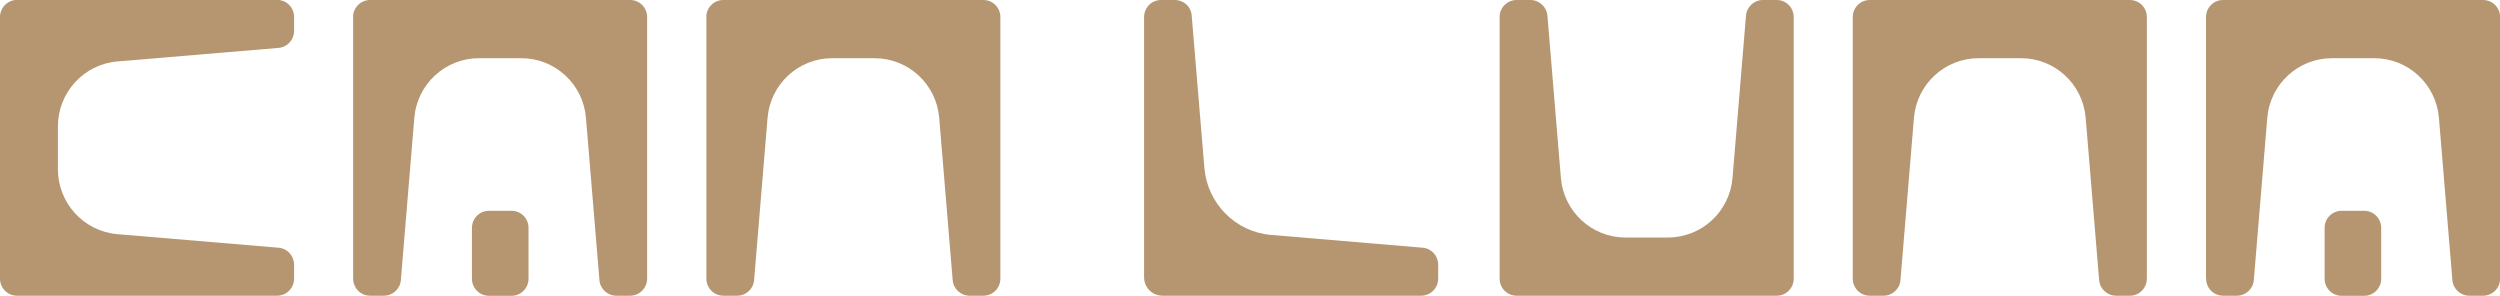 <?xml version="1.0" encoding="UTF-8"?>
<svg id="Camada_1" xmlns="http://www.w3.org/2000/svg" version="1.1" viewBox="0 0 262 31">
  <!-- Generator: Adobe Illustrator 29.5.1, SVG Export Plug-In . SVG Version: 2.1.0 Build 141)  -->
  <defs>
    <style>
      .st0 {
        fill: #b59671;
      }
    </style>
  </defs>
  <path class="st0" d="M1.78,30.99h27.26c.98,0,1.78-.8,1.78-1.79v-1.46c0-.93-.71-1.71-1.63-1.78l-16.89-1.42c-3.52-.3-6.23-3.25-6.23-6.81v-4.48c0-3.56,2.71-6.51,6.23-6.81l16.89-1.42c.92-.07,1.63-.85,1.63-1.78v-1.46c0-.99-.79-1.79-1.78-1.79H1.78C.79,0,0,.8,0,1.79v27.41c0,.99.79,1.79,1.78,1.79Z"/>
  <path class="st0" d="M37.01,1.79v27.41c0,.99.79,1.79,1.78,1.79h1.45c.93,0,1.7-.72,1.77-1.64l1.41-16.99c.29-3.54,3.23-6.26,6.77-6.26h4.45c3.54,0,6.48,2.72,6.77,6.26l1.41,16.99c.07.92.85,1.64,1.77,1.64h1.45c.98,0,1.78-.8,1.78-1.79V1.79c0-.99-.79-1.79-1.77-1.79h-27.26c-.99,0-1.79.8-1.79,1.79Z"/>
  <path class="st0" d="M51.24,22.09h2.37c.98,0,1.78.8,1.78,1.79v5.33c0,.99-.8,1.79-1.78,1.79h-2.37c-.98,0-1.78-.8-1.78-1.79v-5.33c0-.99.8-1.79,1.78-1.79Z"/>
  <path class="st0" d="M74.03,1.79v27.41c0,.99.79,1.79,1.78,1.79h1.45c.93,0,1.7-.72,1.77-1.64l1.41-16.99c.29-3.54,3.23-6.26,6.77-6.26h4.45c3.54,0,6.48,2.72,6.77,6.26l1.41,16.99c.07.92.85,1.64,1.77,1.64h1.45c.99,0,1.78-.8,1.78-1.79V1.79c0-.99-.79-1.79-1.78-1.79h-27.26c-.99,0-1.78.8-1.78,1.79Z"/>
  <path class="st0" d="M187.98,1.79v27.41h0c0,.99-.79,1.79-1.78,1.79h-27.26c-.99,0-1.78-.8-1.78-1.79V1.79c0-.99.79-1.79,1.78-1.79h1.45c.93,0,1.7.72,1.78,1.64l1.41,16.99c.29,3.54,3.23,6.26,6.77,6.26h4.45c3.54,0,6.48-2.72,6.77-6.26l1.41-16.99c.07-.92.85-1.64,1.77-1.64h1.45c.99,0,1.78.8,1.78,1.79Z"/>
  <path class="st0" d="M194.17,1.79v27.41c0,.99.79,1.79,1.78,1.79h1.45c.93,0,1.7-.72,1.77-1.64l1.41-16.99c.29-3.54,3.24-6.26,6.77-6.26h4.46c3.54,0,6.48,2.72,6.77,6.26l1.41,16.99c.07.92.85,1.64,1.77,1.64h1.45c.99,0,1.78-.8,1.78-1.79V1.79c0-.99-.79-1.79-1.78-1.79h-27.26c-.99,0-1.78.8-1.78,1.79Z"/>
  <path class="st0" d="M231.19,29.2V1.79c0-.99.79-1.79,1.78-1.79h27.26c.98,0,1.78.8,1.78,1.79v27.41c0,.99-.79,1.79-1.78,1.79h-1.45c-.93,0-1.7-.72-1.77-1.64l-1.41-16.99c-.29-3.54-3.23-6.26-6.77-6.26h-4.45c-3.54,0-6.48,2.72-6.77,6.26l-1.41,16.99c-.07.92-.85,1.64-1.77,1.64h-1.45c-.99,0-1.78-.8-1.78-1.79Z"/>
  <path class="st0" d="M247.77,22.09h-2.37c-.98,0-1.78.8-1.78,1.79v5.33c0,.99.8,1.79,1.78,1.79h2.37c.98,0,1.78-.8,1.78-1.79v-5.33c0-.99-.8-1.79-1.78-1.79Z"/>
  <path class="st0" d="M133.21,24.62l15.88,1.34c.93.07,1.63.85,1.63,1.78v1.46c0,.99-.79,1.79-1.78,1.79h-27.12c-1.06,0-1.92-.86-1.92-1.93V1.79c0-.99.79-1.79,1.78-1.79h1.45c.93,0,1.7.71,1.76,1.63l1.33,15.97c.32,3.74,3.26,6.7,6.98,7.02Z"/>
</svg>